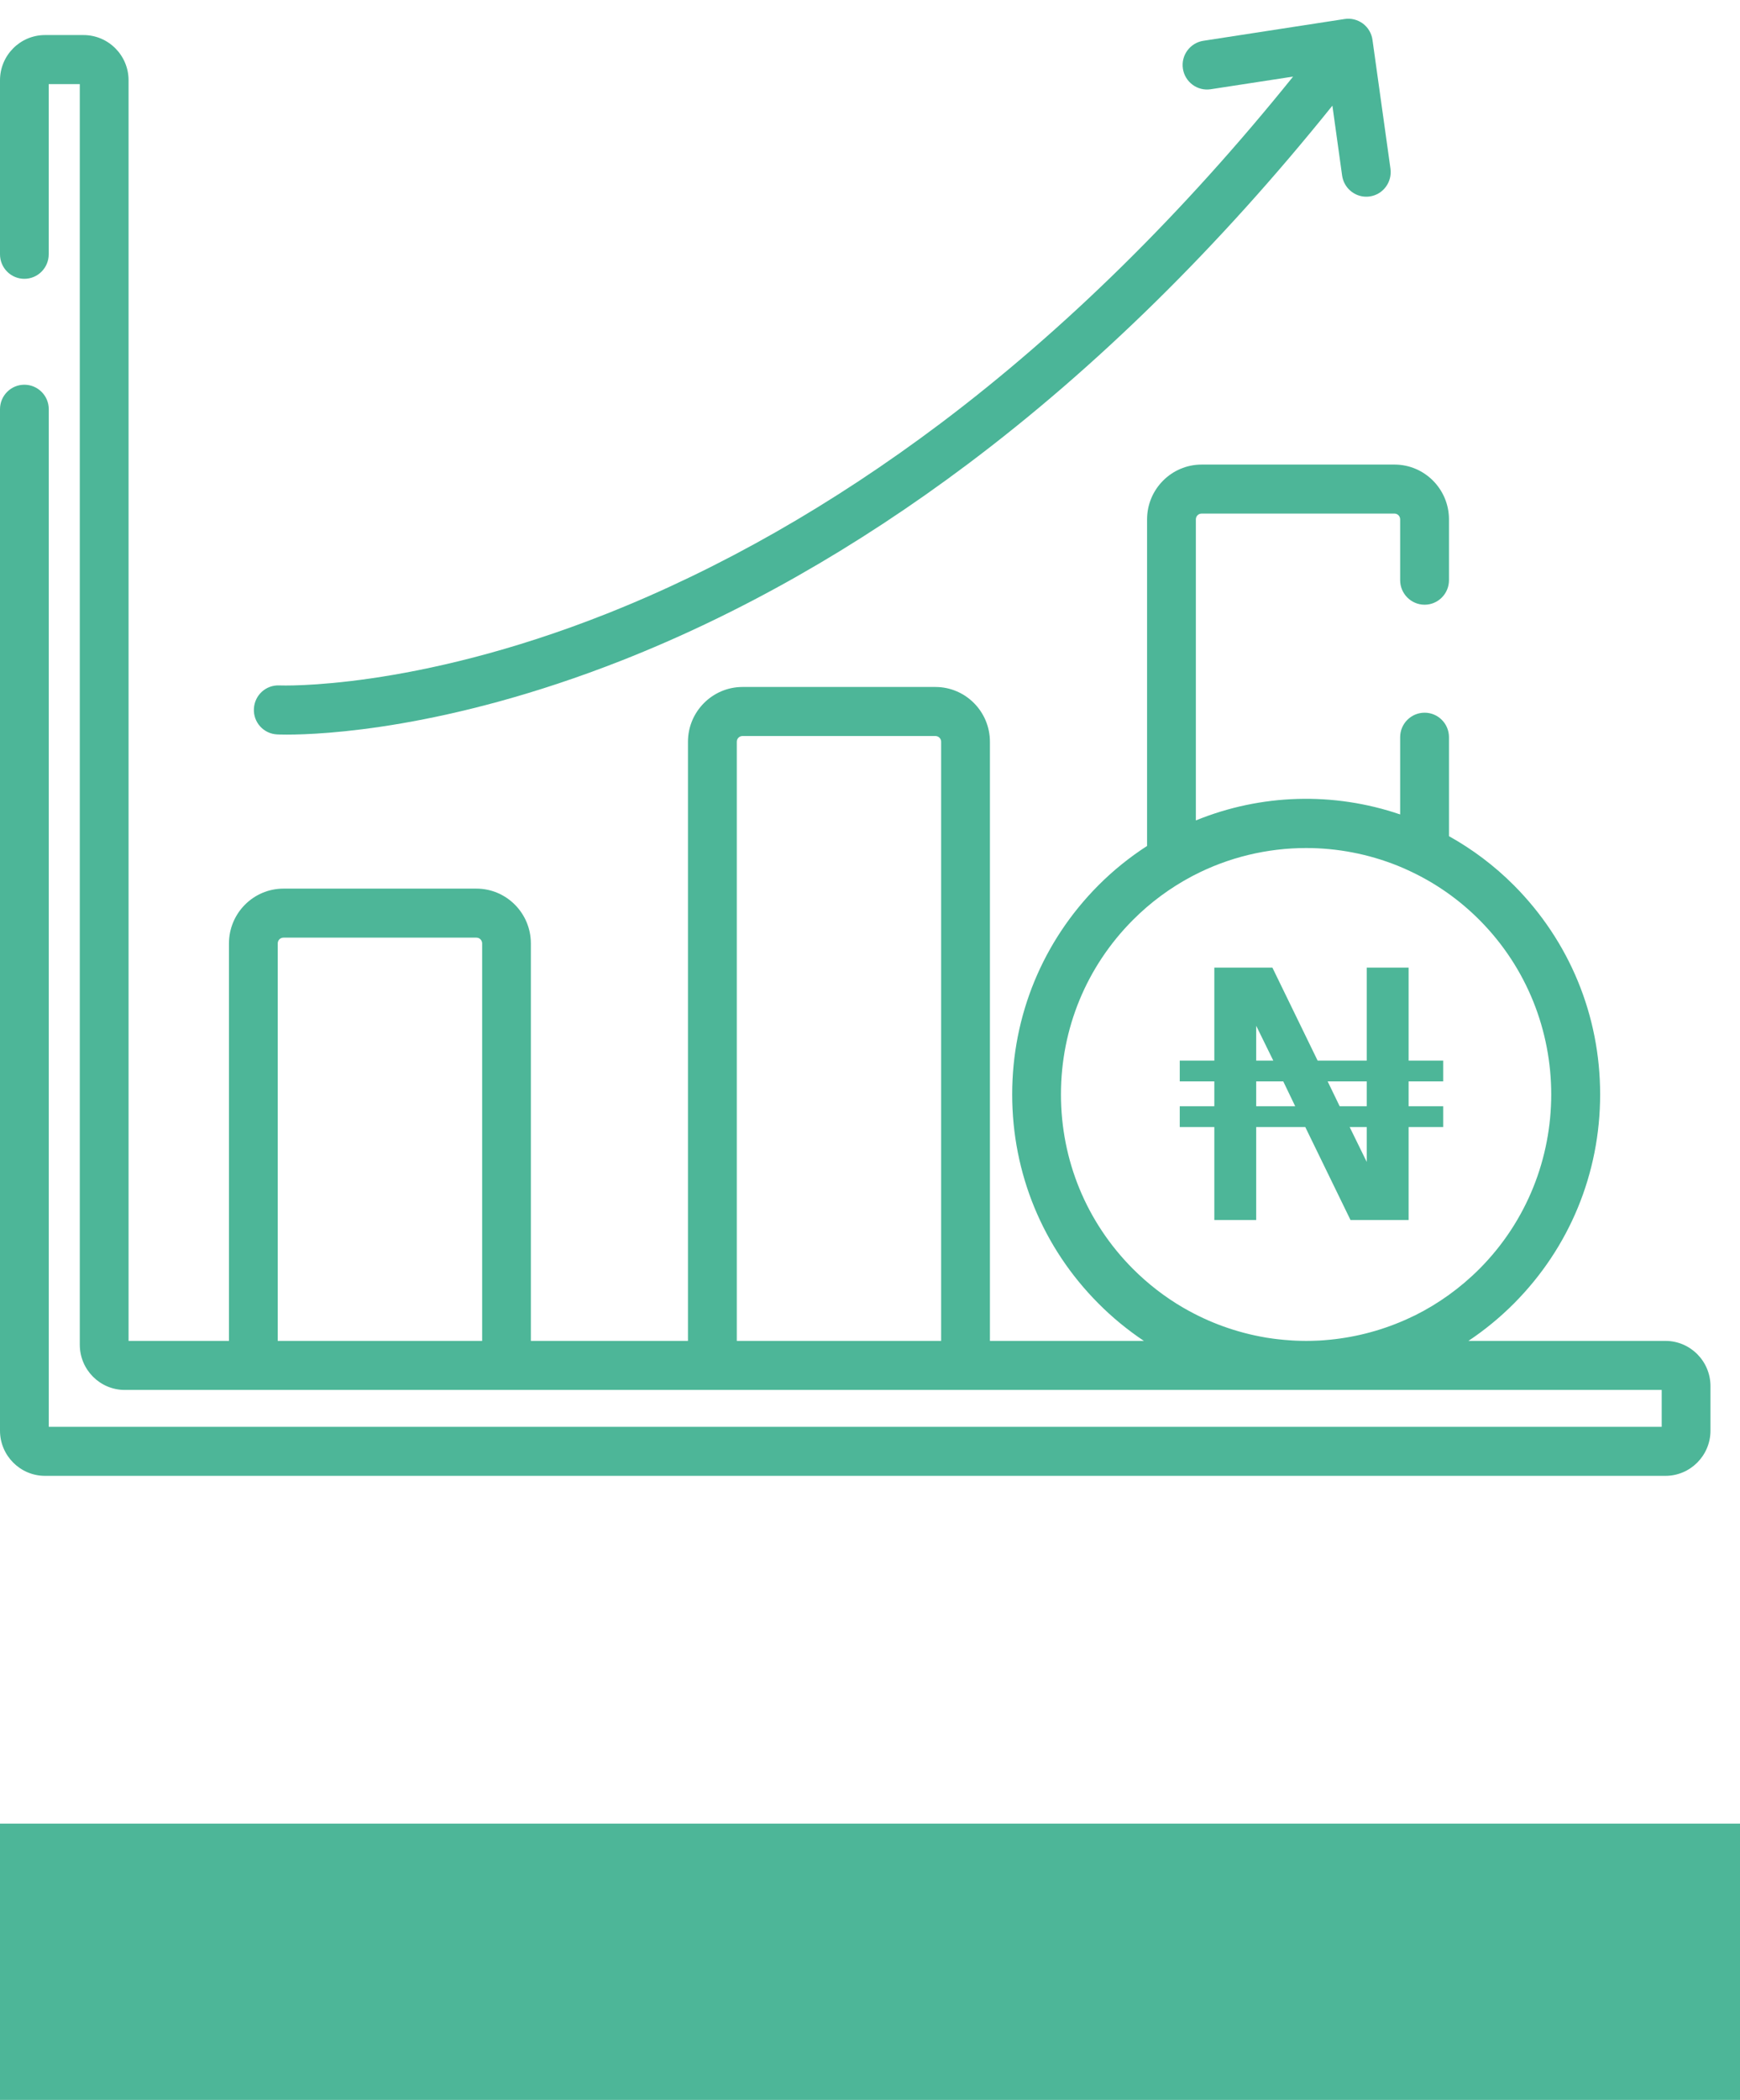 <svg xmlns="http://www.w3.org/2000/svg" xmlns:xlink="http://www.w3.org/1999/xlink" width="63px" height="76px" viewBox="0 0 63 76"><title>Group 9</title><desc>Created with Sketch.</desc><g id="Page-2" stroke="none" stroke-width="1" fill="none" fill-rule="evenodd"><g id="Dangote-Sustainablity-Refreshed-Copy" transform="translate(-943, -1099)"><g id="Group-9" transform="translate(943, 1099)"><polygon id="Fill-1" fill="#4DB698" points="0 76 63 76 63 66 0 66"></polygon><g id="Group-8"><path d="M10.031,26.58 C10.062,26.582 10.181,26.587 10.386,26.587 C11.661,26.587 16.184,26.39 22.495,23.91 C26.77,22.228 30.993,19.834 35.042,16.795 C39.696,13.303 44.128,8.942 48.242,3.824 L48.594,6.354 C48.657,6.799 49.037,7.119 49.467,7.119 C49.509,7.119 49.55,7.116 49.593,7.11 C50.074,7.043 50.41,6.594 50.345,6.108 L49.693,1.442 C49.661,1.207 49.535,0.995 49.348,0.854 C49.155,0.712 48.918,0.652 48.685,0.688 L43.571,1.476 C43.089,1.55 42.755,2.002 42.829,2.487 C42.904,2.971 43.354,3.304 43.836,3.23 L46.819,2.772 C42.829,7.725 38.544,11.944 34.054,15.324 C30.142,18.266 26.073,20.584 21.958,22.215 C14.948,24.992 10.162,24.809 10.118,24.807 C9.627,24.783 9.217,25.161 9.193,25.651 C9.167,26.14 9.543,26.556 10.031,26.58" id="Fill-2" fill="#4BB598"></path><path d="M60.302,48.53 L53.167,48.53 C53.756,48.137 54.308,47.685 54.818,47.173 C56.828,45.152 57.936,42.465 57.936,39.609 C57.936,36.753 56.828,34.066 54.818,32.045 C54.103,31.327 53.308,30.734 52.463,30.263 L52.463,26.681 C52.463,26.191 52.068,25.794 51.581,25.794 C51.093,25.794 50.695,26.191 50.695,26.681 L50.695,29.476 C48.281,28.653 45.657,28.731 43.298,29.693 L43.298,18.797 C43.298,18.681 43.391,18.588 43.506,18.588 L50.491,18.588 C50.604,18.588 50.695,18.681 50.695,18.797 L50.695,20.998 C50.695,21.487 51.093,21.886 51.581,21.886 C52.068,21.886 52.463,21.487 52.463,20.998 L52.463,18.797 C52.463,17.704 51.579,16.814 50.491,16.814 L43.506,16.814 C42.418,16.814 41.532,17.704 41.532,18.797 L41.532,30.617 C40.906,31.021 40.313,31.496 39.766,32.045 C37.756,34.066 36.648,36.753 36.648,39.609 C36.648,42.465 37.756,45.152 39.766,47.171 C40.276,47.685 40.83,48.137 41.417,48.53 L35.842,48.53 L35.842,26.846 C35.842,25.753 34.958,24.863 33.868,24.863 L26.885,24.863 C25.797,24.863 24.909,25.753 24.909,26.846 L24.909,48.53 L19.221,48.53 L19.221,34.144 C19.221,33.051 18.337,32.161 17.249,32.161 L10.264,32.161 C9.176,32.161 8.29,33.051 8.29,34.144 L8.29,48.53 L4.655,48.53 L4.655,2.906 C4.655,2.003 3.923,1.269 3.024,1.269 L1.629,1.269 C0.73,1.269 0,2.003 0,2.906 L0,9.203 C0,9.695 0.395,10.091 0.882,10.091 C1.368,10.091 1.764,9.693 1.764,9.203 L1.764,3.044 L2.889,3.044 L2.889,48.668 C2.889,49.571 3.619,50.305 4.518,50.305 L60.165,50.305 L60.165,51.64 L1.766,51.64 L1.766,14.81 C1.766,14.32 1.368,13.924 0.882,13.924 C0.395,13.924 0,14.32 0,14.81 L0,51.778 C0,52.679 0.73,53.414 1.629,53.414 L60.302,53.414 C61.199,53.414 61.931,52.679 61.931,51.778 L61.931,50.167 C61.931,49.264 61.199,48.53 60.302,48.53 L60.302,48.53 Z M17.457,48.53 L10.056,48.53 L10.056,34.144 C10.056,34.028 10.149,33.935 10.264,33.935 L17.249,33.935 C17.362,33.935 17.457,34.028 17.457,34.144 L17.457,48.53 Z M34.076,48.53 L26.677,48.53 L26.677,26.846 C26.677,26.731 26.768,26.638 26.885,26.638 L33.868,26.638 C33.983,26.638 34.076,26.731 34.076,26.846 L34.076,48.53 Z M51.225,47.61 C51.214,47.614 51.203,47.618 51.193,47.623 C50.298,48.063 49.328,48.348 48.338,48.467 C48.321,48.469 48.303,48.471 48.288,48.472 C48.219,48.482 48.151,48.487 48.084,48.493 C47.98,48.502 47.879,48.512 47.775,48.517 C47.741,48.519 47.708,48.519 47.675,48.521 C47.549,48.526 47.421,48.53 47.293,48.53 C47.165,48.53 47.037,48.526 46.908,48.521 C46.869,48.519 46.828,48.517 46.789,48.515 C46.693,48.51 46.596,48.502 46.5,48.493 C46.422,48.487 46.342,48.478 46.263,48.469 C46.207,48.463 46.148,48.456 46.094,48.448 C46.013,48.437 45.933,48.426 45.853,48.413 C45.84,48.411 45.831,48.409 45.822,48.407 C44.78,48.23 43.774,47.869 42.857,47.337 C42.851,47.335 42.846,47.333 42.842,47.329 C42.183,46.946 41.569,46.473 41.015,45.918 C39.338,44.233 38.414,41.992 38.414,39.609 C38.414,37.226 39.338,34.985 41.015,33.3 C41.656,32.656 42.375,32.131 43.137,31.725 C43.159,31.714 43.181,31.703 43.202,31.691 C44.48,31.025 45.887,30.692 47.293,30.692 C48.418,30.692 49.539,30.906 50.599,31.33 C50.615,31.338 50.636,31.345 50.654,31.353 C50.764,31.397 50.873,31.446 50.982,31.496 C51.025,31.515 51.067,31.535 51.11,31.556 C52.001,31.98 52.835,32.561 53.571,33.3 C57.03,36.779 57.03,42.439 53.571,45.918 C52.874,46.616 52.081,47.184 51.225,47.61 L51.225,47.61 Z" id="Fill-4" fill="#4DB698"></path><path d="M52.254,39.138 L52.254,38.386 L51.001,38.386 L51.001,35.019 L49.485,35.019 L49.485,38.386 L47.707,38.386 L46.069,35.019 L43.967,35.019 L43.967,38.386 L42.715,38.386 L42.715,39.138 L43.967,39.138 L43.967,40.037 L42.715,40.037 L42.715,40.79 L43.967,40.79 L43.967,44.156 L45.483,44.156 L45.483,40.79 L47.26,40.79 L48.898,44.156 L51.001,44.156 L51.001,40.79 L52.254,40.79 L52.254,40.037 L51.001,40.037 L51.001,39.138 L52.254,39.138 Z M45.483,37.125 L46.102,38.386 L45.483,38.386 L45.483,37.125 Z M45.483,40.037 L45.483,39.138 L46.463,39.138 L46.895,40.037 L45.483,40.037 Z M49.485,42.052 L48.867,40.79 L49.485,40.79 L49.485,42.052 Z M49.485,40.037 L48.505,40.037 L48.07,39.138 L49.485,39.138 L49.485,40.037 Z" id="Fill-6" fill="#4DB698"></path></g></g></g></g></svg>
